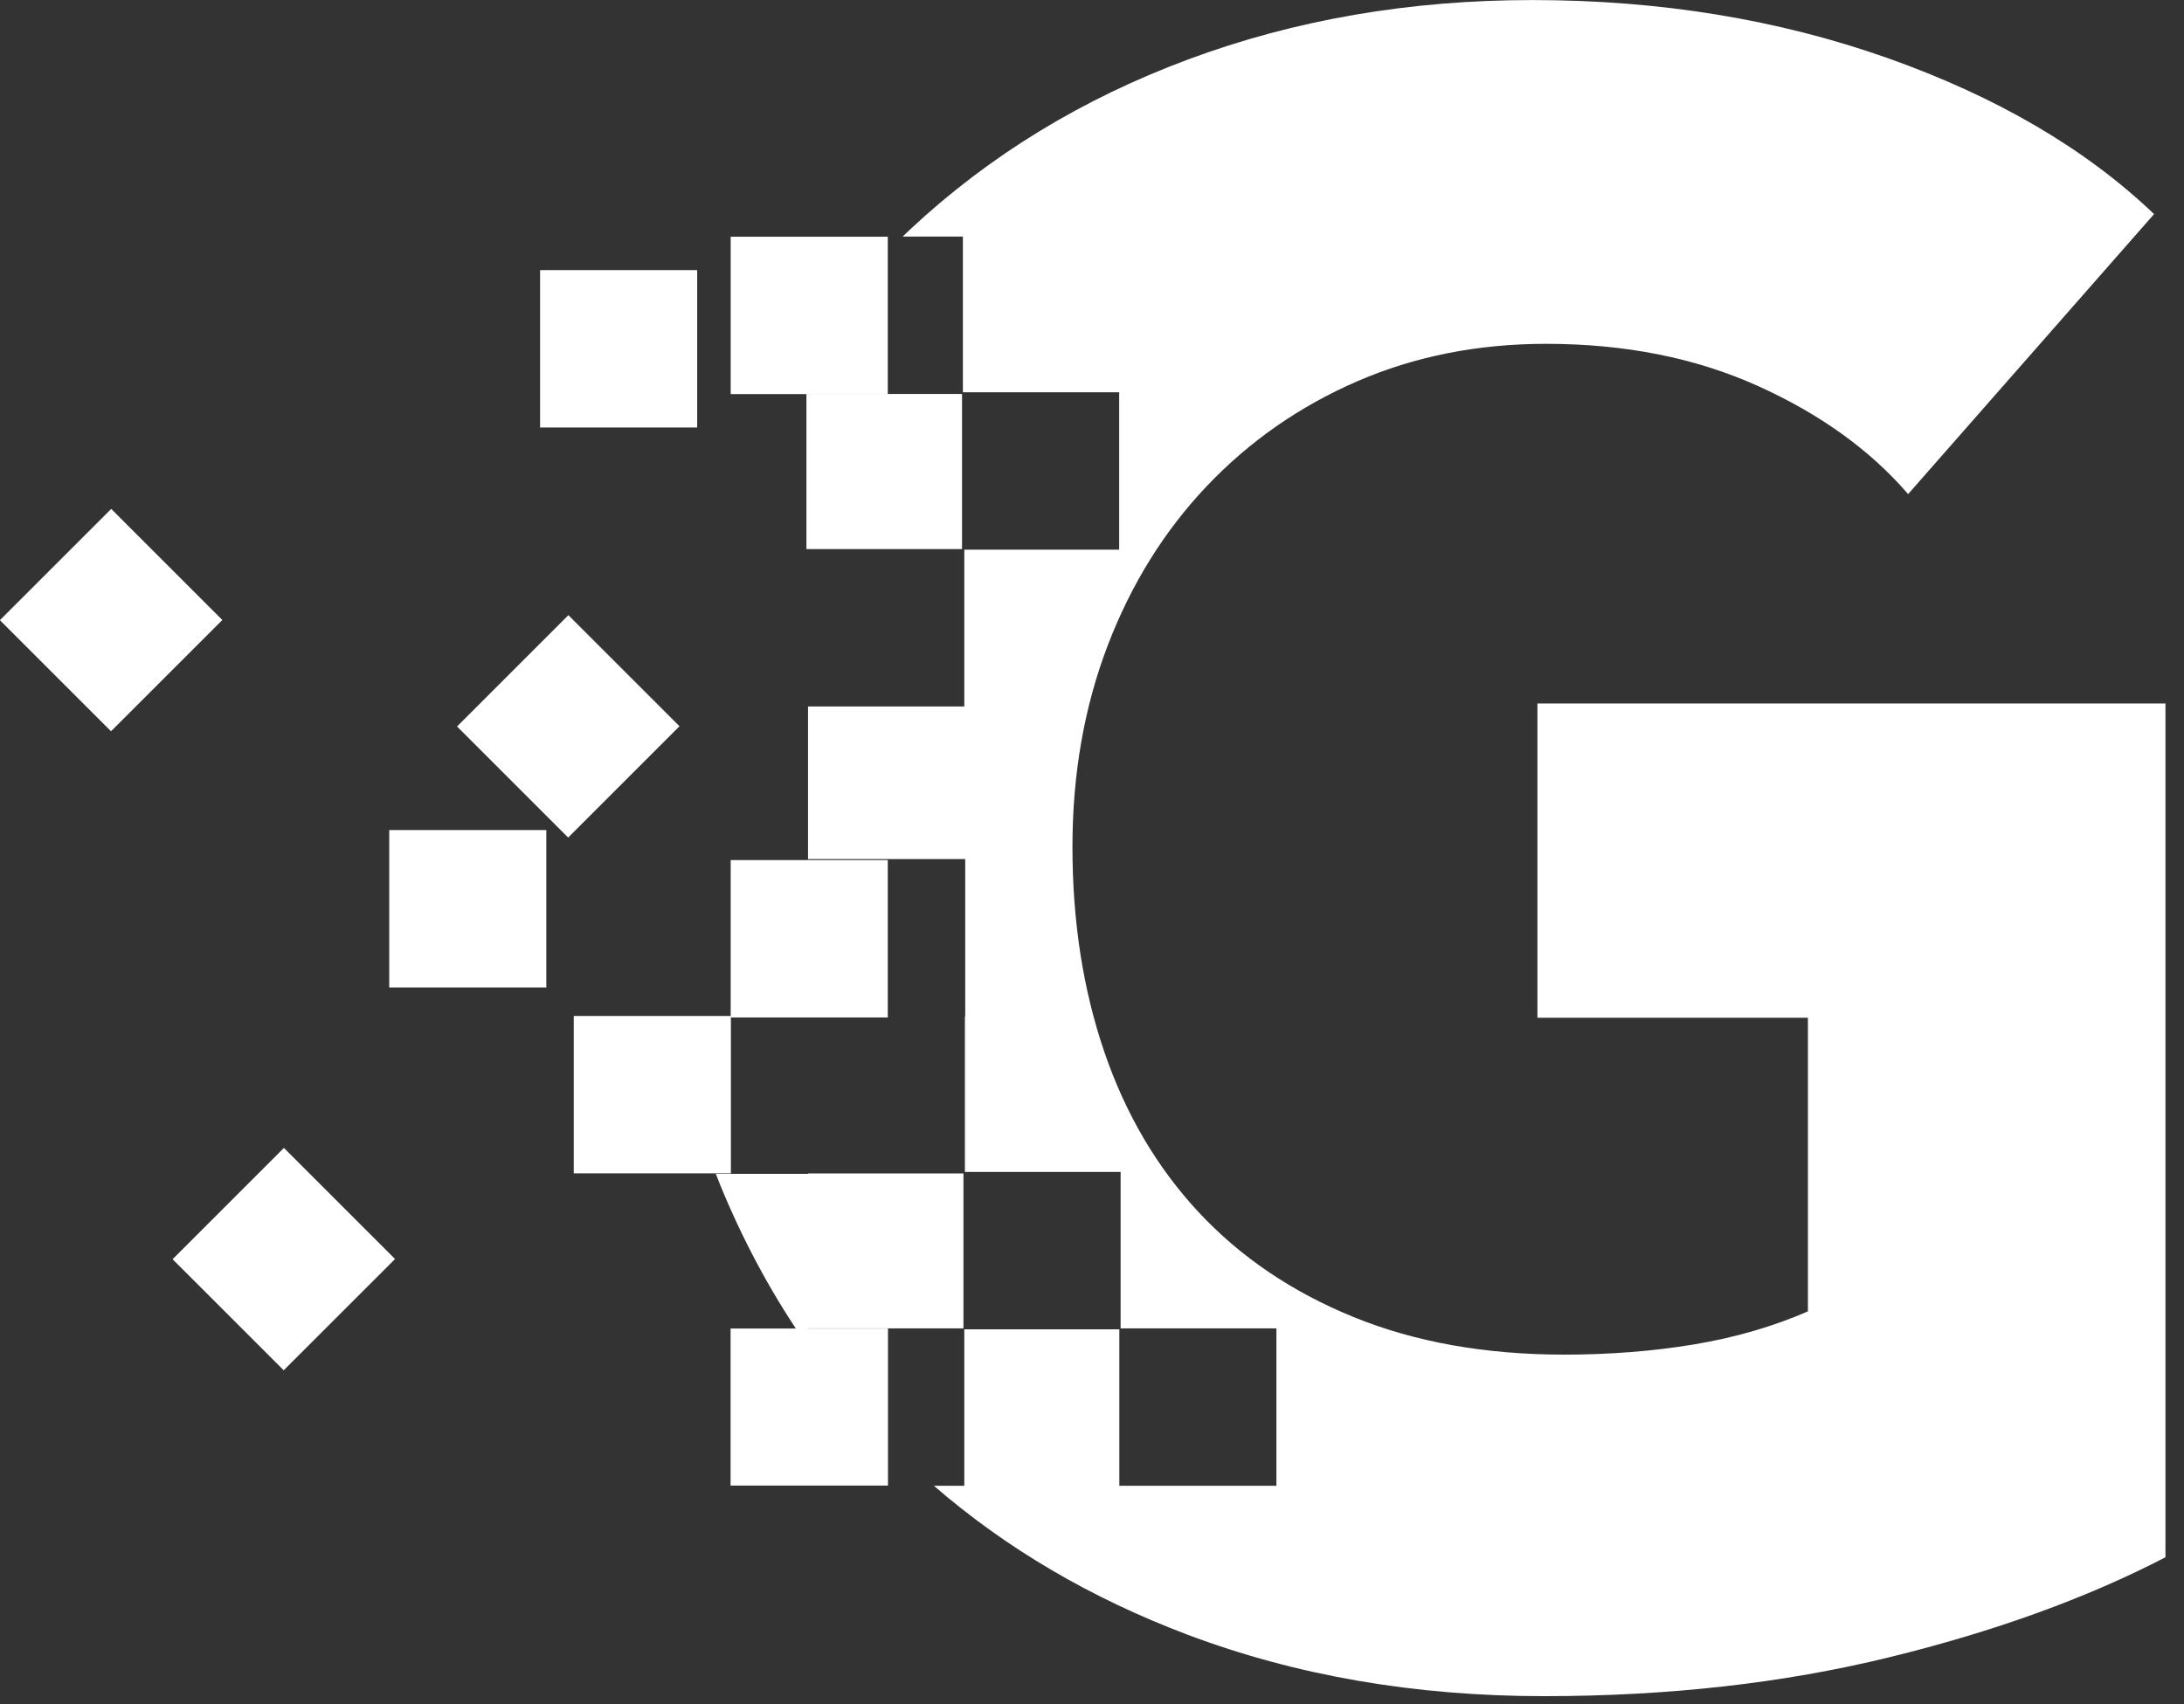 <svg width="41" height="32" viewBox="0 0 41 32" fill="none" xmlns="http://www.w3.org/2000/svg">
<rect x="0" y="0" width="41" height="32" fill="#333333" stroke="none"/>
<g clip-path="url(#clip0_2236_38501)">
<path fill-rule="evenodd" clip-rule="evenodd" d="M15.139 7.397H18.06V10.31H15.154V10.311H15.139V7.397ZM15.169 16.153V13.267H15.18V13.265H18.103V10.321H21.01V7.366H18.076V4.442H16.945C16.996 4.393 17.046 4.345 17.098 4.297C18.579 2.915 20.318 1.854 22.313 1.113C24.308 0.372 26.459 0.001 28.768 0.001C31.162 0.001 33.385 0.365 35.437 1.091C37.488 1.818 39.155 2.794 40.438 4.02L35.821 9.278C35.109 8.451 34.168 7.774 33 7.247C31.831 6.72 30.506 6.456 29.024 6.456C27.742 6.456 26.559 6.691 25.476 7.161C24.393 7.632 23.453 8.287 22.655 9.128C21.857 9.969 21.237 10.966 20.795 12.12C20.354 13.274 20.133 14.536 20.133 15.903C20.133 17.3 20.332 18.582 20.731 19.751C21.13 20.919 21.721 21.924 22.505 22.765C23.289 23.605 24.258 24.261 25.412 24.731C26.566 25.201 27.884 25.436 29.366 25.436C30.221 25.436 31.033 25.372 31.803 25.244C32.572 25.116 33.285 24.909 33.94 24.624V19.11H28.862V13.21H40.652V29.241C39.17 30.01 37.438 30.637 35.458 31.121C33.477 31.606 31.318 31.849 28.981 31.849C26.559 31.849 24.329 31.463 22.291 30.694C20.48 30.01 18.893 29.078 17.532 27.899H18.103V24.961H21.013V27.899H23.962V24.943H21.037V22.006H18.114V19.086H18.12V16.131H15.171V16.153H15.169ZM18.087 22.034V24.943H15.154V25.26C14.545 24.39 14.025 23.445 13.592 22.423C13.539 22.297 13.487 22.17 13.438 22.042H15.169V22.034H18.087Z" fill="white"/>
<path d="M16.666 16.15H13.717V19.105H16.666V16.15Z" fill="white"/>
<path d="M13.721 19.077H10.771V22.032H13.721V19.077Z" fill="white"/>
<path d="M16.666 4.445H13.717V7.4H16.666V4.445Z" fill="white"/>
<path d="M4.174 11.642L2.088 9.556L-0.002 11.645L2.084 13.731L4.174 11.642Z" fill="white"/>
<path d="M13.088 5.072H10.139V8.027H13.088V5.072Z" fill="white"/>
<path d="M10.256 15.586H7.307V18.542H10.256V15.586Z" fill="white"/>
<path d="M12.756 13.637L10.67 11.551L8.58 13.641L10.666 15.727L12.756 13.637Z" fill="white"/>
<path d="M7.416 23.641L5.33 21.555L3.24 23.645L5.326 25.73L7.416 23.641Z" fill="white"/>
<path d="M16.67 27.895V24.946H13.715V27.895H16.67Z" fill="white"/>
</g>
<defs>
<clipPath id="clip0_2236_38501">
<rect width="40.8" height="32" fill="white"/>
</clipPath>
</defs>
</svg>
